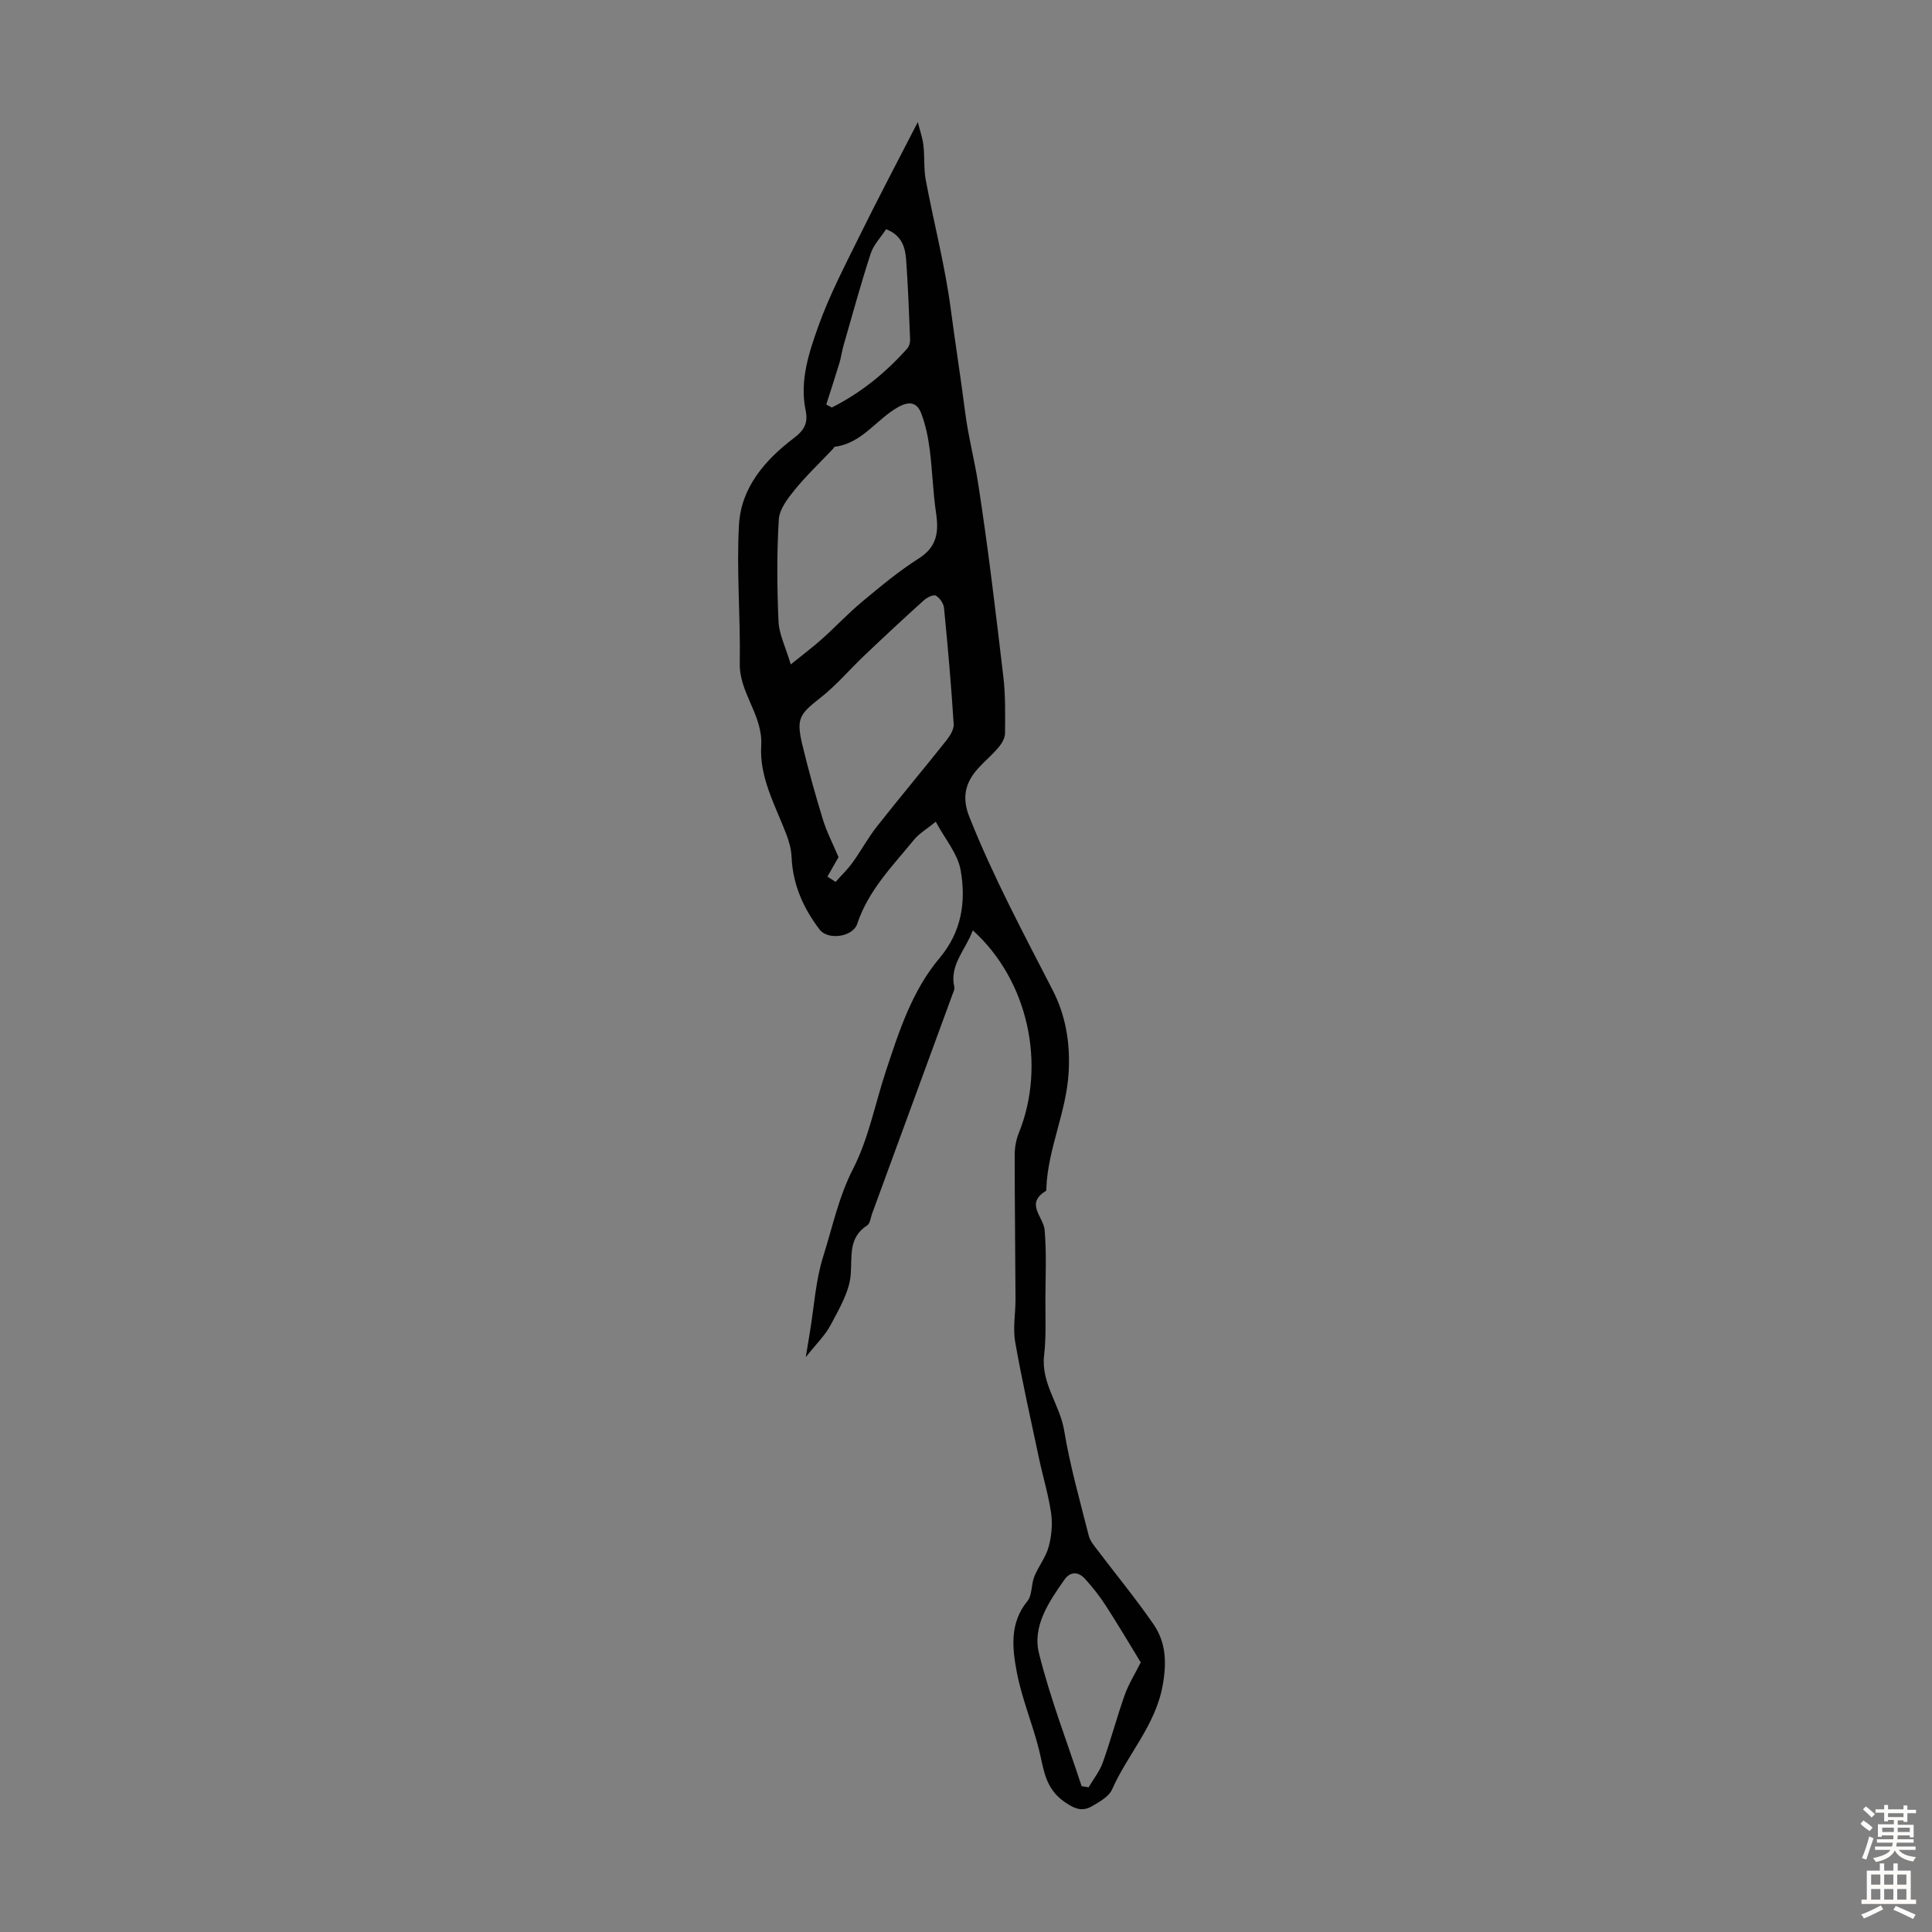 <svg enable-background="new 0 0 400 400" viewBox="0 0 400 400" xmlns="http://www.w3.org/2000/svg"><rect x="0" y="0" width="400" height="400" fill="#808080" stroke="none"/><path d="m201.41 192.62c-1.48 4.06-4.88 7.12-3.83 11.75.11.48-.22 1.08-.41 1.6-5.53 15.1-11.07 30.2-16.61 45.3-.31.84-.41 2.04-1.02 2.43-3.95 2.58-3.1 6.34-3.41 10.22-.29 3.54-2.38 7.04-4.11 10.33-1.16 2.21-3.06 4.03-5.19 6.73.38-2.34.62-3.83.87-5.31.86-5.2 1.17-10.58 2.74-15.55 1.92-6.07 3.19-12.31 6.2-18.17 3.19-6.22 4.53-13.39 6.75-20.12 2.74-8.29 5.42-16.69 11.14-23.48 4.61-5.48 5.5-11.75 4.36-18.19-.6-3.4-3.22-6.43-5.15-10.03-1.84 1.5-3.43 2.42-4.52 3.75-4.44 5.43-9.44 10.46-11.74 17.39-.9 2.71-6.04 3.47-7.79 1.18-3.36-4.4-5.56-9.32-5.8-15-.07-1.62-.53-3.29-1.12-4.81-2.29-5.93-5.57-11.76-5.17-18.23.39-6.34-4.55-10.89-4.44-17.05.17-9.58-.7-19.2-.16-28.75.44-7.68 5.4-13.39 11.35-17.9 2.2-1.67 2.99-3.13 2.44-5.8-1.25-6.05.67-11.85 2.63-17.34 2.31-6.47 5.54-12.63 8.59-18.82 3.75-7.62 7.72-15.12 12.01-23.47.44 1.76.98 3.24 1.16 4.77.28 2.4.05 4.87.49 7.22 1.68 8.95 4.01 17.81 5.19 26.83.93 7.08 2.06 14.13 2.95 21.15.65 5.11 1.96 9.99 2.73 15 2.05 13.24 3.62 26.55 5.19 39.85.46 3.87.38 7.82.35 11.73-.01.97-.65 2.08-1.3 2.86-1.29 1.54-2.85 2.84-4.21 4.33-2.7 2.95-3.49 6.03-1.89 10.07 4.92 12.39 11.19 24.09 17.27 35.92 2.59 5.04 3.67 10.68 3.3 17.03-.49 8.33-4.28 15.72-4.61 23.88-.01.22.03.57-.09.65-4.38 2.62-.5 5.35-.27 8.11.41 4.73.18 9.53.16 14.29-.02 3.88.18 7.79-.27 11.62-.67 5.8 3.26 10.21 4.15 15.57 1.22 7.35 3.27 14.56 5.1 21.8.28 1.11 1.15 2.11 1.88 3.07 3.84 5.08 7.9 10 11.51 15.24 2.61 3.8 2.77 7.94 1.9 12.73-1.52 8.29-7.26 14.21-10.47 21.49-.64 1.45-2.51 2.5-4.02 3.39-2.04 1.21-3.53.77-5.79-.79-4.13-2.85-4.31-6.81-5.32-10.84-1.35-5.39-3.56-10.6-4.59-16.04-.94-4.96-1.53-10.16 2.19-14.71 1.02-1.25.77-3.46 1.43-5.09.85-2.1 2.37-3.97 2.96-6.12.61-2.21.84-4.68.53-6.94-.54-3.81-1.69-7.52-2.49-11.3-1.71-8.06-3.53-16.1-4.96-24.22-.5-2.85.08-5.89.07-8.84-.04-9.96-.17-19.92-.17-29.88 0-1.5.28-3.11.84-4.5 5.74-14.15 1.97-31.64-9.51-41.99zm-37.69-55.06c2.68-2.17 4.66-3.65 6.49-5.29 2.8-2.51 5.39-5.28 8.28-7.69 3.78-3.14 7.58-6.33 11.72-8.95 3.81-2.41 4.17-5.49 3.59-9.42-.65-4.37-.75-8.81-1.32-13.2-.32-2.5-.85-5.03-1.73-7.38-.82-2.19-2.33-2.71-4.75-1.37-4.54 2.52-7.5 7.53-13.15 8.23-.16.02-.27.33-.42.48-2.65 2.8-5.47 5.47-7.9 8.45-1.46 1.8-3.17 4.03-3.29 6.16-.42 6.99-.37 14.04-.06 21.04.1 2.66 1.44 5.25 2.54 8.94zm7.59 43.93c.56.37 1.12.73 1.69 1.1 1.19-1.34 2.49-2.59 3.53-4.03 1.75-2.43 3.18-5.1 5.03-7.45 4.7-5.97 9.59-11.79 14.32-17.74.78-.98 1.64-2.33 1.57-3.46-.51-8.02-1.21-16.03-2-24.03-.09-.94-.89-2.11-1.7-2.56-.51-.28-1.84.39-2.49.98-4.15 3.74-8.24 7.55-12.29 11.4-3.04 2.89-5.78 6.15-9.06 8.73-4.39 3.45-5.1 4.3-3.79 9.78 1.25 5.21 2.69 10.37 4.26 15.49.79 2.56 2.05 4.98 3.23 7.76-.47.81-1.39 2.42-2.3 4.03zm64.87 162.69c-2.25-3.67-4.68-7.79-7.27-11.8-1.26-1.95-2.73-3.79-4.28-5.51-1.35-1.49-3.02-1.56-4.24.17-3.22 4.58-6.68 9.63-5.28 15.26 2.32 9.33 5.83 18.36 8.83 27.51.48.08.97.16 1.45.23.99-1.7 2.28-3.3 2.93-5.12 1.65-4.62 2.9-9.37 4.54-13.99.81-2.28 2.13-4.37 3.32-6.75zm-65.11-260.43c.38.21.77.41 1.15.62 6-3.02 11.14-7.19 15.61-12.21.39-.44.62-1.2.6-1.8-.22-5.55-.43-11.11-.83-16.66-.19-2.59-.97-5.03-4.14-6.24-1.11 1.7-2.6 3.22-3.19 5.03-2.06 6.32-3.81 12.74-5.65 19.13-.33 1.16-.48 2.37-.82 3.52-.88 2.88-1.82 5.74-2.73 8.61z" fill="#010102"/><g fill="#fcfbfa"><path d="m385.2 377.6.6-.7c.6.4 1.3.9 1.9 1.5l-.6.7c-.8-.5-1.4-1-1.9-1.5zm.3 7.1c.6-1.4 1.1-2.9 1.5-4.5.3.1.6.3.9.4-.5 1.4-1 2.9-1.5 4.4zm.2-10.1.6-.6c.7.5 1.3 1.1 1.9 1.6l-.7.7c-.6-.6-1.2-1.2-1.8-1.7zm8.4-.8h.8v.9h1.8v.7h-1.8v1.8h-.8v-.3h-1.2v.9h3.3v2.6h-.8v-.4h-2.5c0 .3 0 .6-.1.8h3.4v.7h-3.5c0 .3-.1.6-.1.8h4v.7h-3.5c.7.9 1.9 1.3 3.6 1.5-.2.2-.4.5-.6.9-1.9-.3-3.2-1.1-3.8-2.3-.5 1.1-1.8 2-3.9 2.4-.2-.3-.4-.5-.6-.8 1.9-.4 3.1-.9 3.6-1.7h-3.2v-.7h3.5c.1-.2.1-.5.2-.8h-3.3v-.7h3.4c0-.2 0-.5 0-.8h-2.4v.3h-.8v-2.6h3.3v-.9h-1.2v.3h-.8v-1.8h-1.8v-.7h1.8v-.9h.8v.9h3.2zm-4.4 5.5h2.4c0-.3 0-.6 0-.9h-2.4zm1.2-3.1h3.2v-.8h-3.2zm4.4 2.2h-2.4v.9h2.5v-.9z"/><path d="m389.2 385.8h.9v1.5h1.9v-1.5h.9v1.5h2.7v6h1.1v.9h-11.3v-.9h1.1v-6h2.7zm.2 8.7.5.8c-1.2.6-2.5 1.3-4 1.9-.2-.3-.3-.6-.6-.8 1.6-.6 3-1.3 4.1-1.9zm-2-4.3h1.9v-2.1h-1.9zm0 3.1h1.9v-2.2h-1.9zm2.7-3.1h1.9v-2.1h-1.9zm0 3.1h1.9v-2.2h-1.9zm2.4 1.3c1.4.6 2.7 1.2 4.1 1.8l-.5.9c-1.5-.7-2.8-1.4-4.1-1.9zm2.2-6.5h-1.9v2.1h1.9zm-1.9 5.2h1.9v-2.2h-1.9z"/></g></svg>